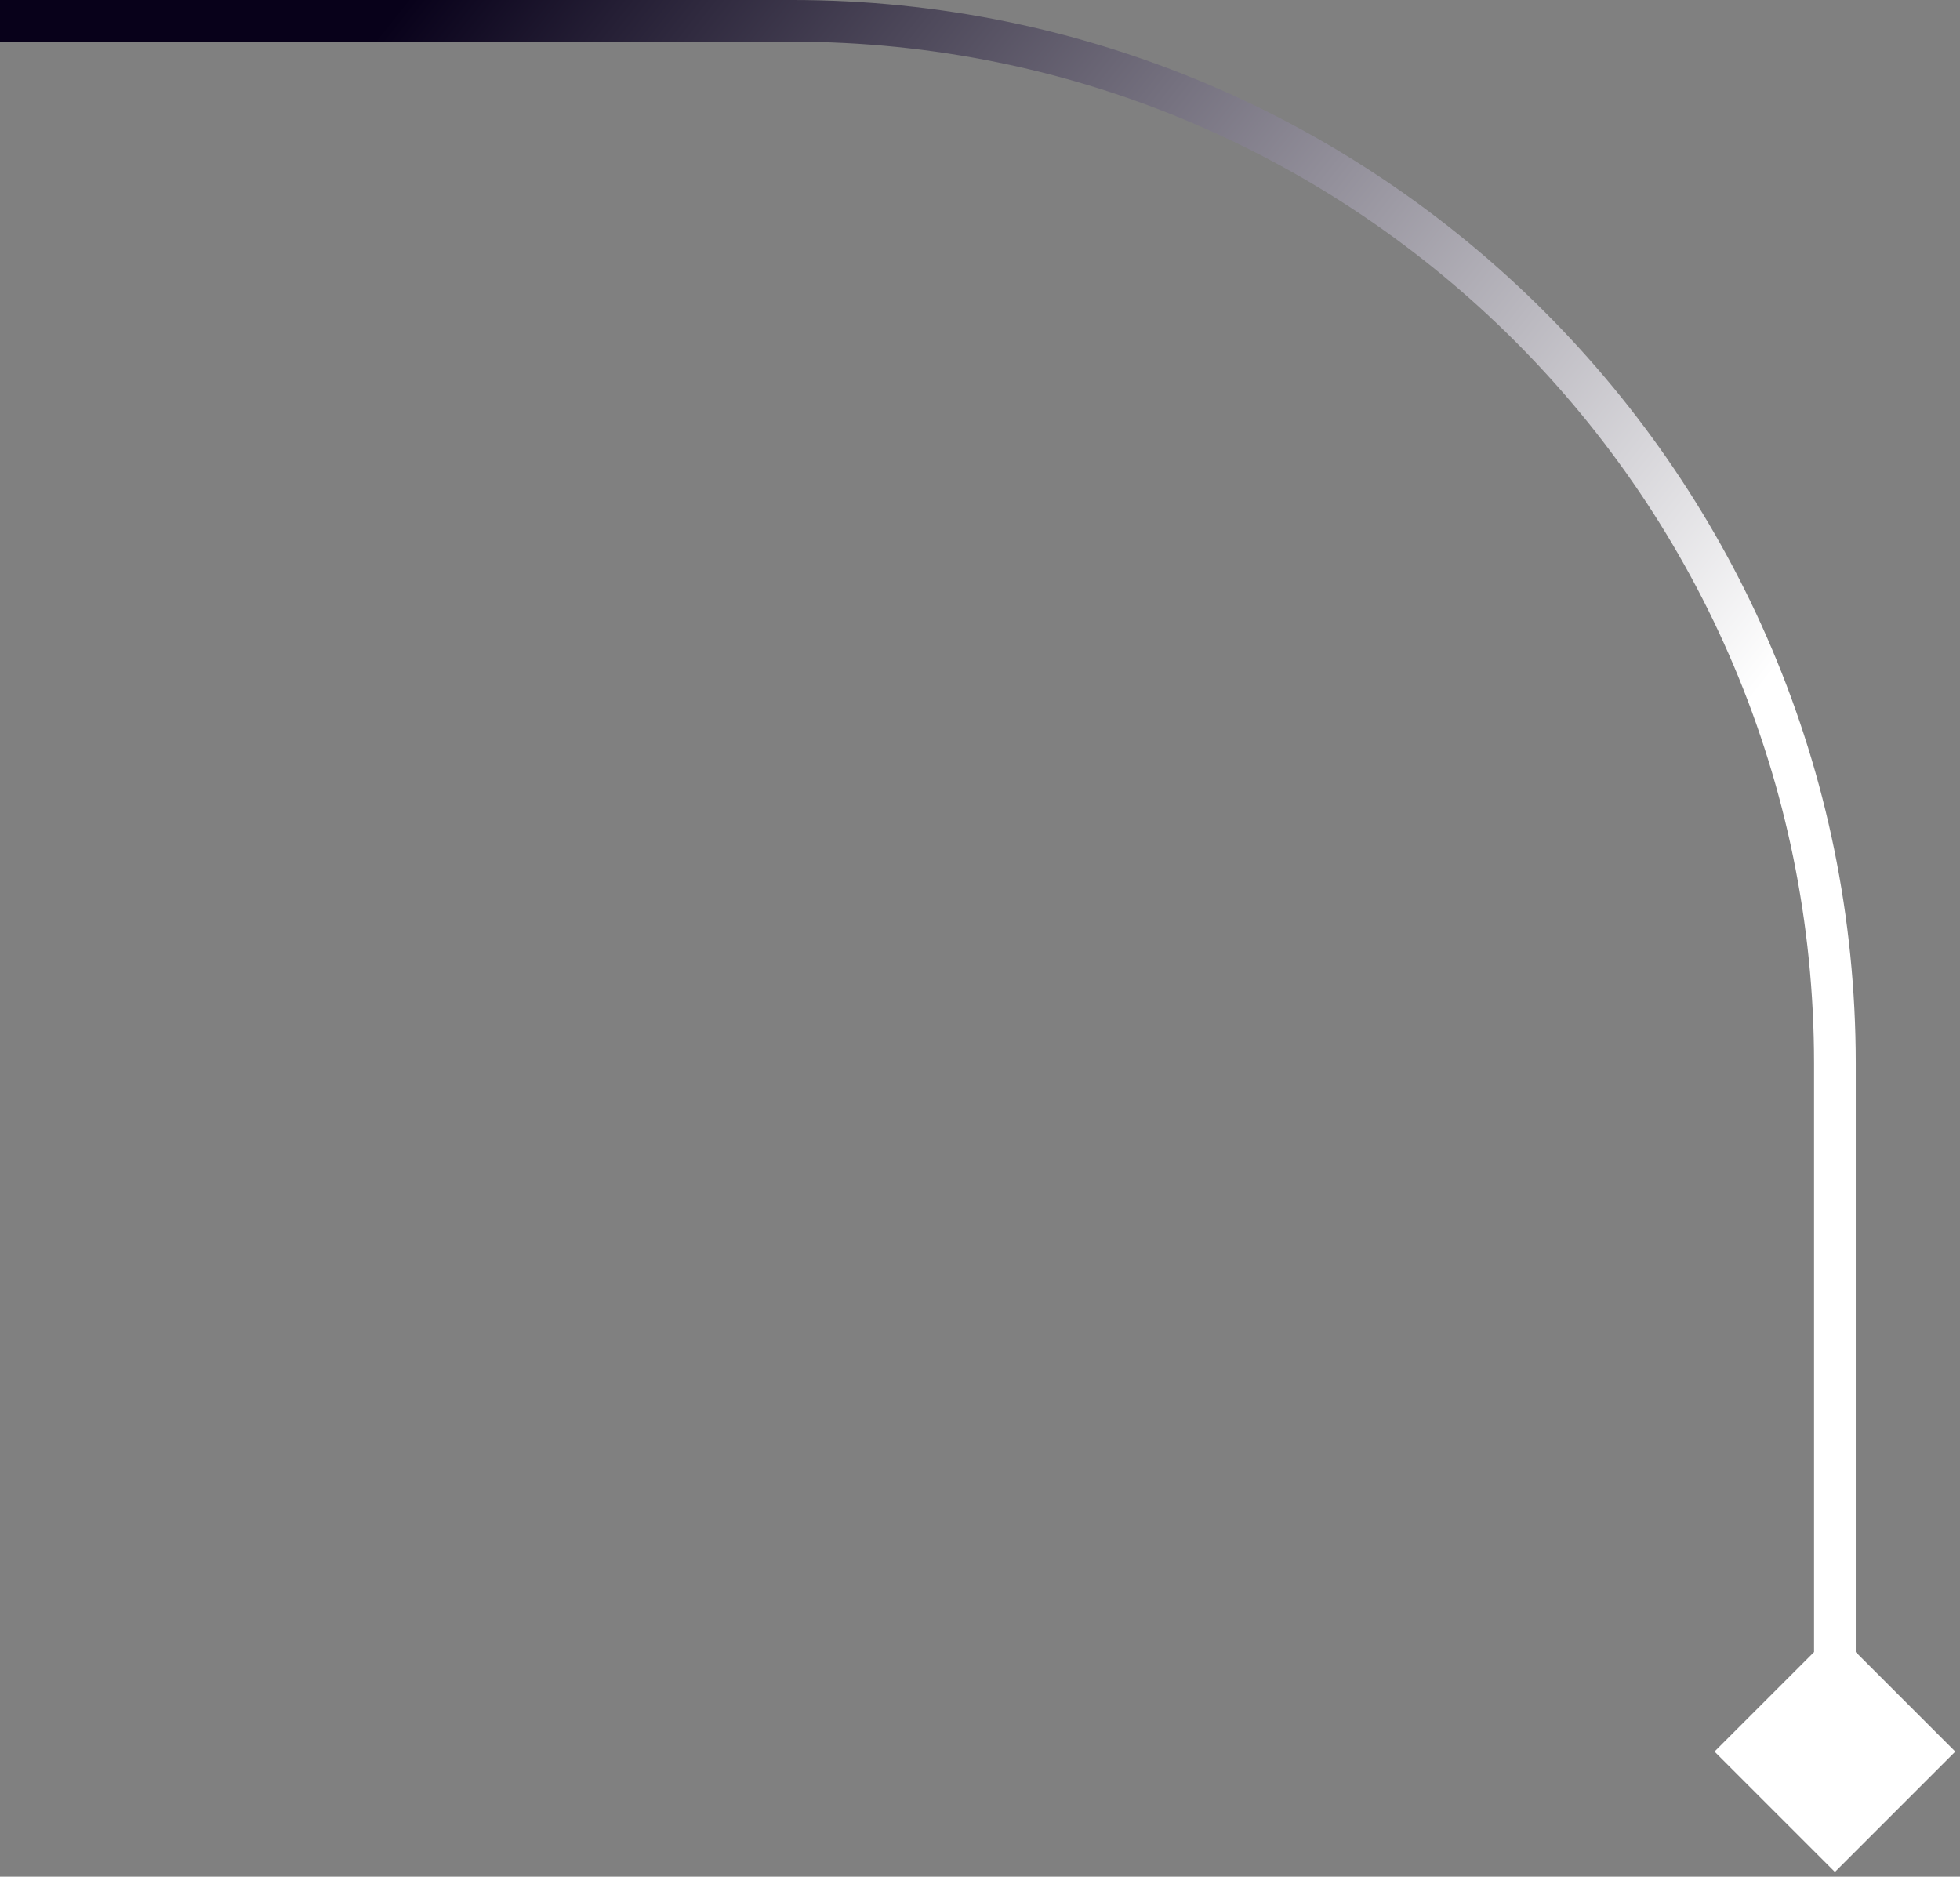 <svg width="94" height="90" viewBox="0 0 94 90" fill="none" xmlns="http://www.w3.org/2000/svg">
<rect x="0" y="0" width="94" height="90" fill="#808080" stroke="none"/>
<path d="M88 89.773L93.773 84L88 78.227L82.227 84L88 89.773ZM0 2H38V0H0V2ZM87 51V84H89V51H87ZM38 2C65.062 2 87 23.938 87 51H89C89 22.834 66.166 0 38 0V2Z" fill="url(#paint0_linear_1305_2116)"/>
<defs>
<linearGradient id="paint0_linear_1305_2116" x1="12.375" y1="8.939" x2="68.354" y2="53.296" gradientUnits="userSpaceOnUse">
<stop stop-color="#08011A"/>
<stop offset="1" stop-color="white"/>
</linearGradient>
</defs>
</svg>
